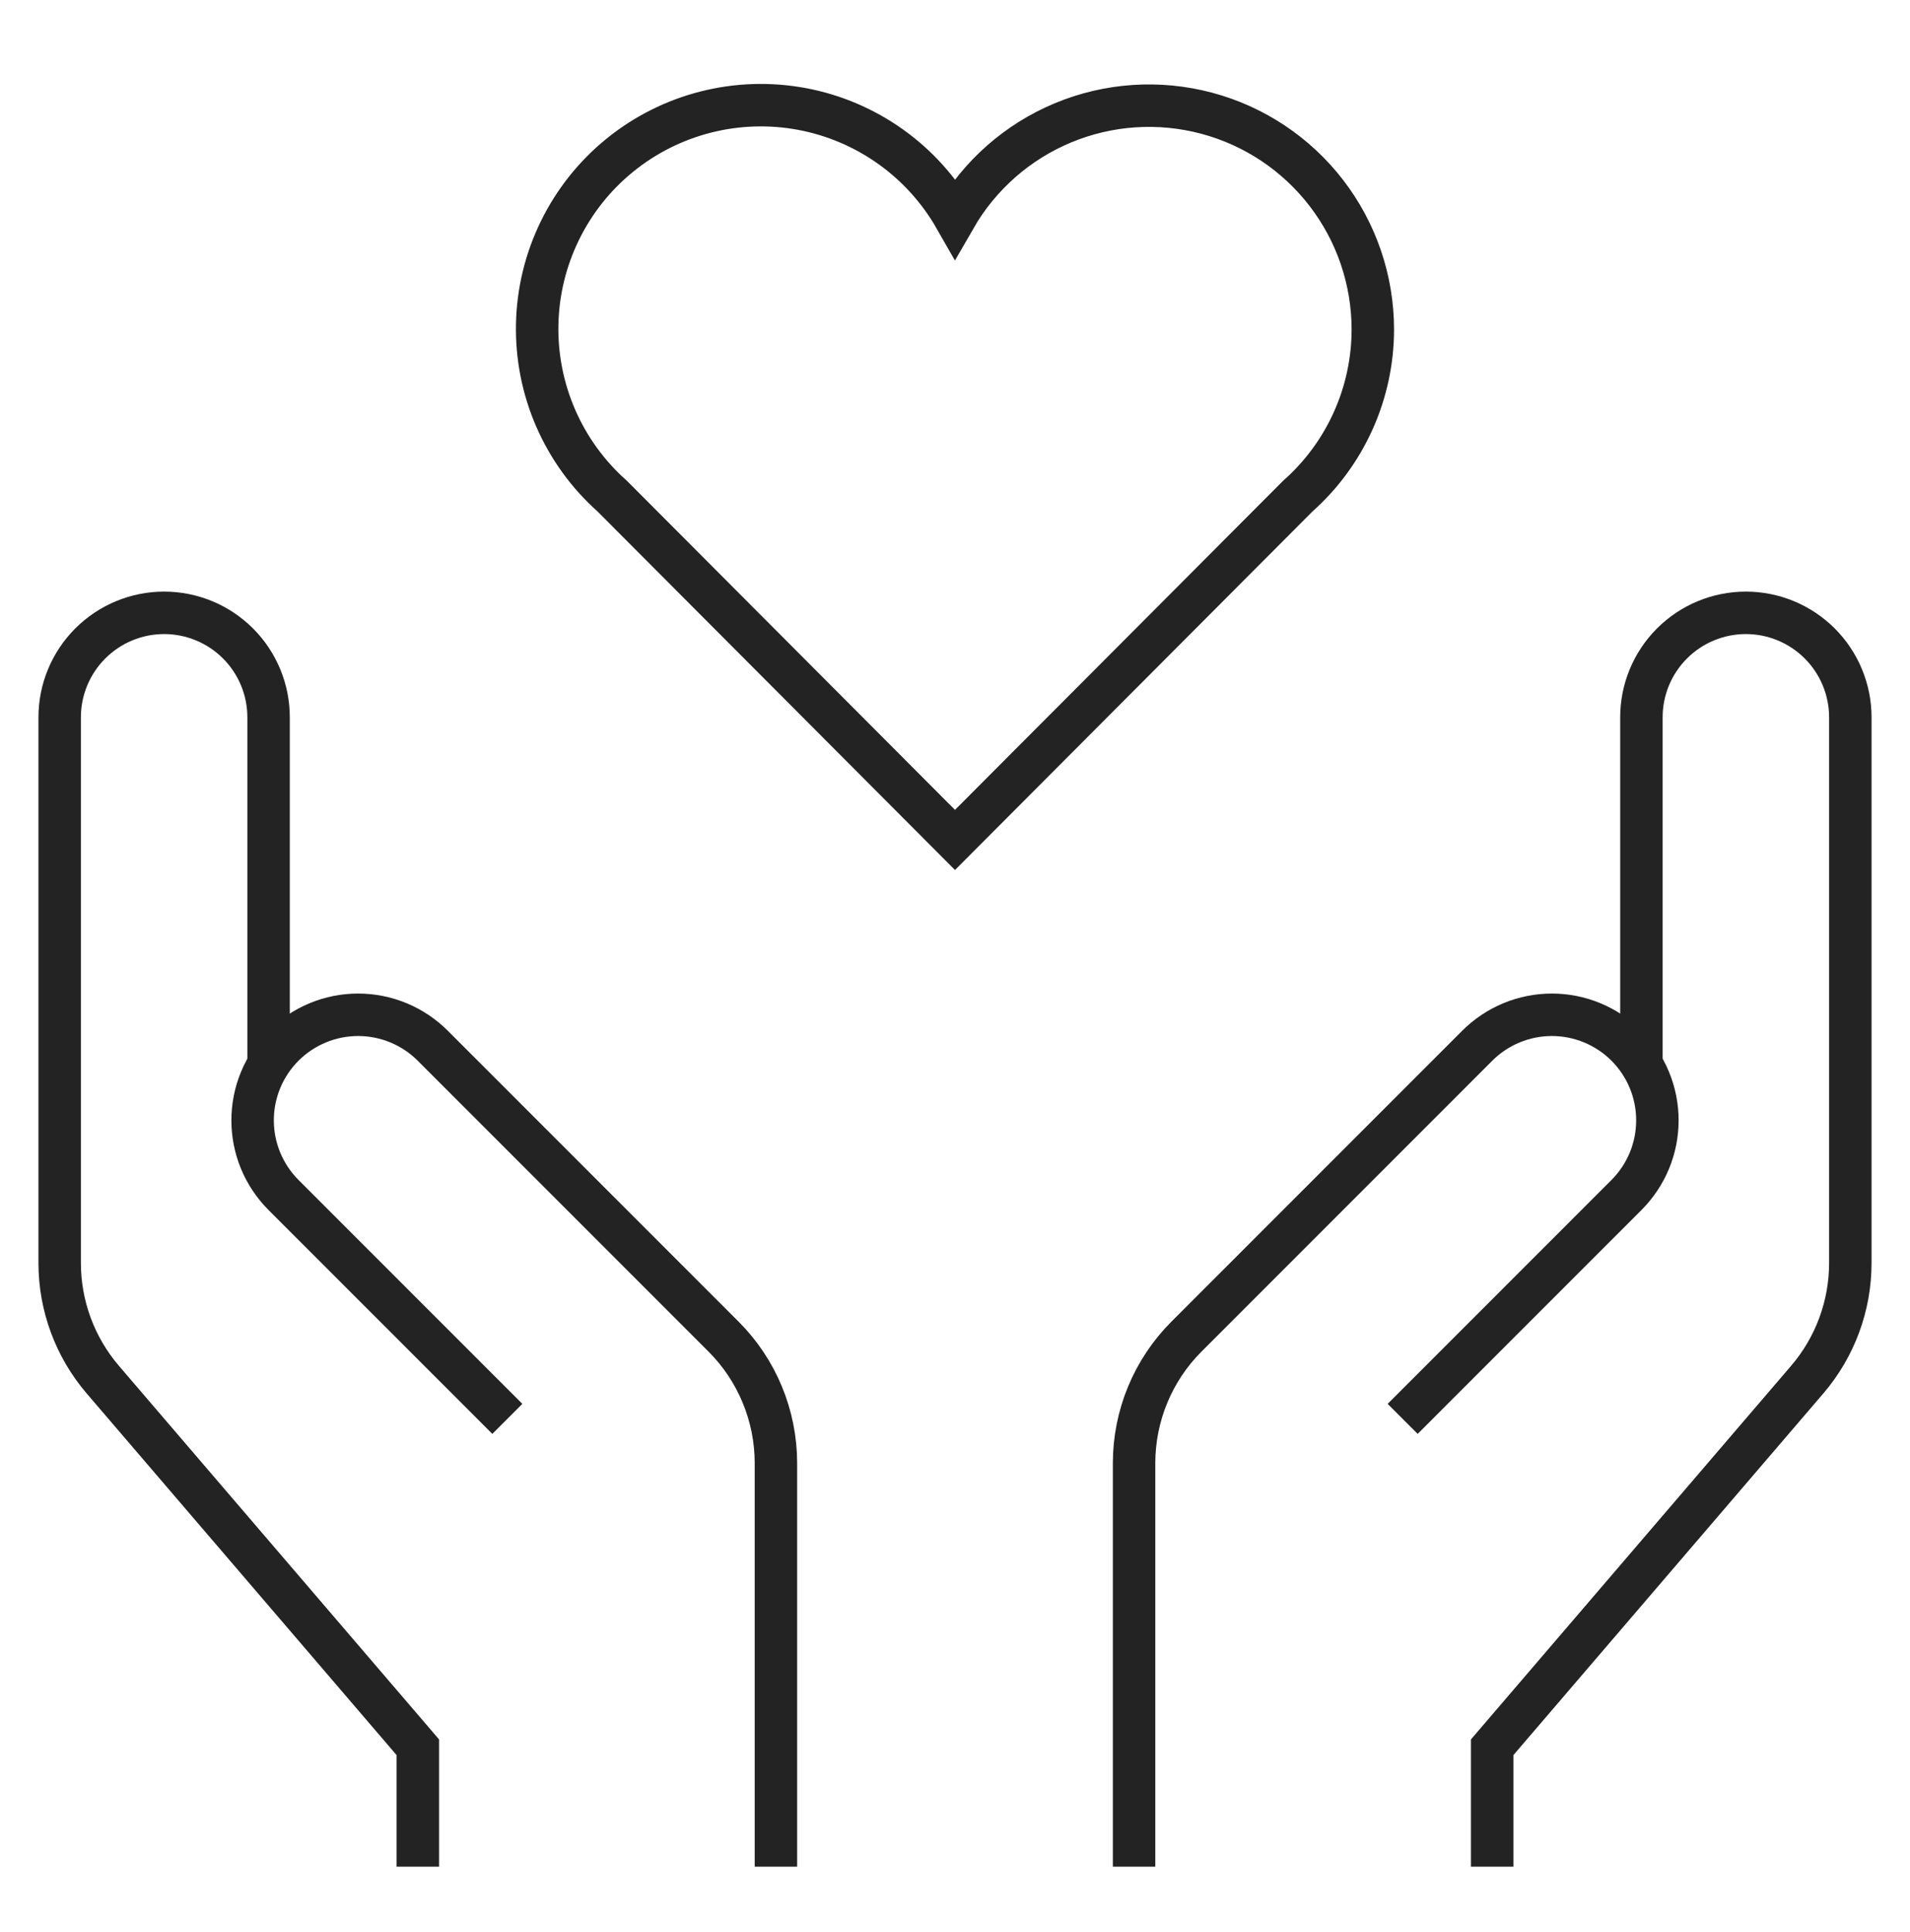<?xml version="1.0" encoding="UTF-8"?>
<svg xmlns="http://www.w3.org/2000/svg" width="90" height="91" viewBox="0 0 90 91" fill="none">
  <g id="hands-heart 1">
    <g id="Group">
      <path id="Vector" d="M19.688 87.931V82.306L4.843 64.988C3.533 63.458 2.812 61.511 2.812 59.496V33.79C2.812 32.485 3.331 31.233 4.254 30.31C5.177 29.387 6.429 28.868 7.734 28.868C9.04 28.868 10.292 29.387 11.215 30.31C12.138 31.233 12.656 32.485 12.656 33.79V50.145" stroke="#232323" stroke-width="2" stroke-miterlimit="10"></path>
      <path id="Vector_2" d="M36.562 87.931V68.925C36.562 66.688 35.674 64.542 34.092 62.96L20.391 49.259C19.929 48.797 19.381 48.431 18.778 48.181C18.174 47.931 17.528 47.802 16.875 47.802C16.222 47.802 15.575 47.931 14.972 48.181C14.369 48.431 13.821 48.797 13.359 49.259C12.898 49.72 12.531 50.269 12.281 50.872C12.031 51.475 11.903 52.121 11.903 52.774C11.903 53.427 12.031 54.074 12.281 54.677C12.531 55.28 12.898 55.828 13.359 56.29L23.906 66.837" stroke="#232323" stroke-width="2" stroke-miterlimit="10"></path>
      <path id="Vector_3" d="M70.312 87.931V82.306L85.157 64.988C86.468 63.458 87.188 61.511 87.188 59.496V33.79C87.188 32.485 86.669 31.233 85.746 30.31C84.823 29.387 83.571 28.868 82.266 28.868C80.96 28.868 79.708 29.387 78.785 30.31C77.862 31.233 77.344 32.485 77.344 33.79V50.145" stroke="#232323" stroke-width="2" stroke-miterlimit="10"></path>
      <path id="Vector_4" d="M53.438 87.931V68.925C53.438 66.688 54.326 64.542 55.908 62.96L69.609 49.259C70.071 48.797 70.619 48.431 71.222 48.181C71.826 47.931 72.472 47.802 73.125 47.802C73.778 47.802 74.424 47.931 75.028 48.181C75.631 48.431 76.179 48.797 76.641 49.259C77.102 49.72 77.469 50.269 77.719 50.872C77.969 51.475 78.097 52.121 78.097 52.774C78.097 53.427 77.969 54.074 77.719 54.677C77.469 55.28 77.102 55.828 76.641 56.29L66.094 66.837" stroke="#232323" stroke-width="2" stroke-miterlimit="10"></path>
      <path id="Vector_5" d="M64.688 15.509C64.684 13.187 63.915 10.931 62.499 9.092C61.083 7.252 59.1 5.93 56.857 5.333C54.613 4.735 52.235 4.894 50.092 5.785C47.948 6.676 46.158 8.25 45 10.262C44.241 8.935 43.203 7.789 41.958 6.904C40.712 6.018 39.289 5.414 37.786 5.133C36.284 4.853 34.739 4.902 33.258 5.278C31.776 5.654 30.394 6.348 29.208 7.311C28.021 8.274 27.058 9.484 26.386 10.856C25.713 12.229 25.347 13.731 25.313 15.259C25.279 16.787 25.578 18.304 26.188 19.705C26.799 21.106 27.707 22.357 28.849 23.372L45 39.566L61.151 23.372C62.263 22.387 63.154 21.176 63.763 19.82C64.373 18.465 64.688 16.995 64.688 15.509Z" stroke="#232323" stroke-width="2" stroke-miterlimit="10" stroke-linecap="square"></path>
    </g>
  </g>
</svg>
